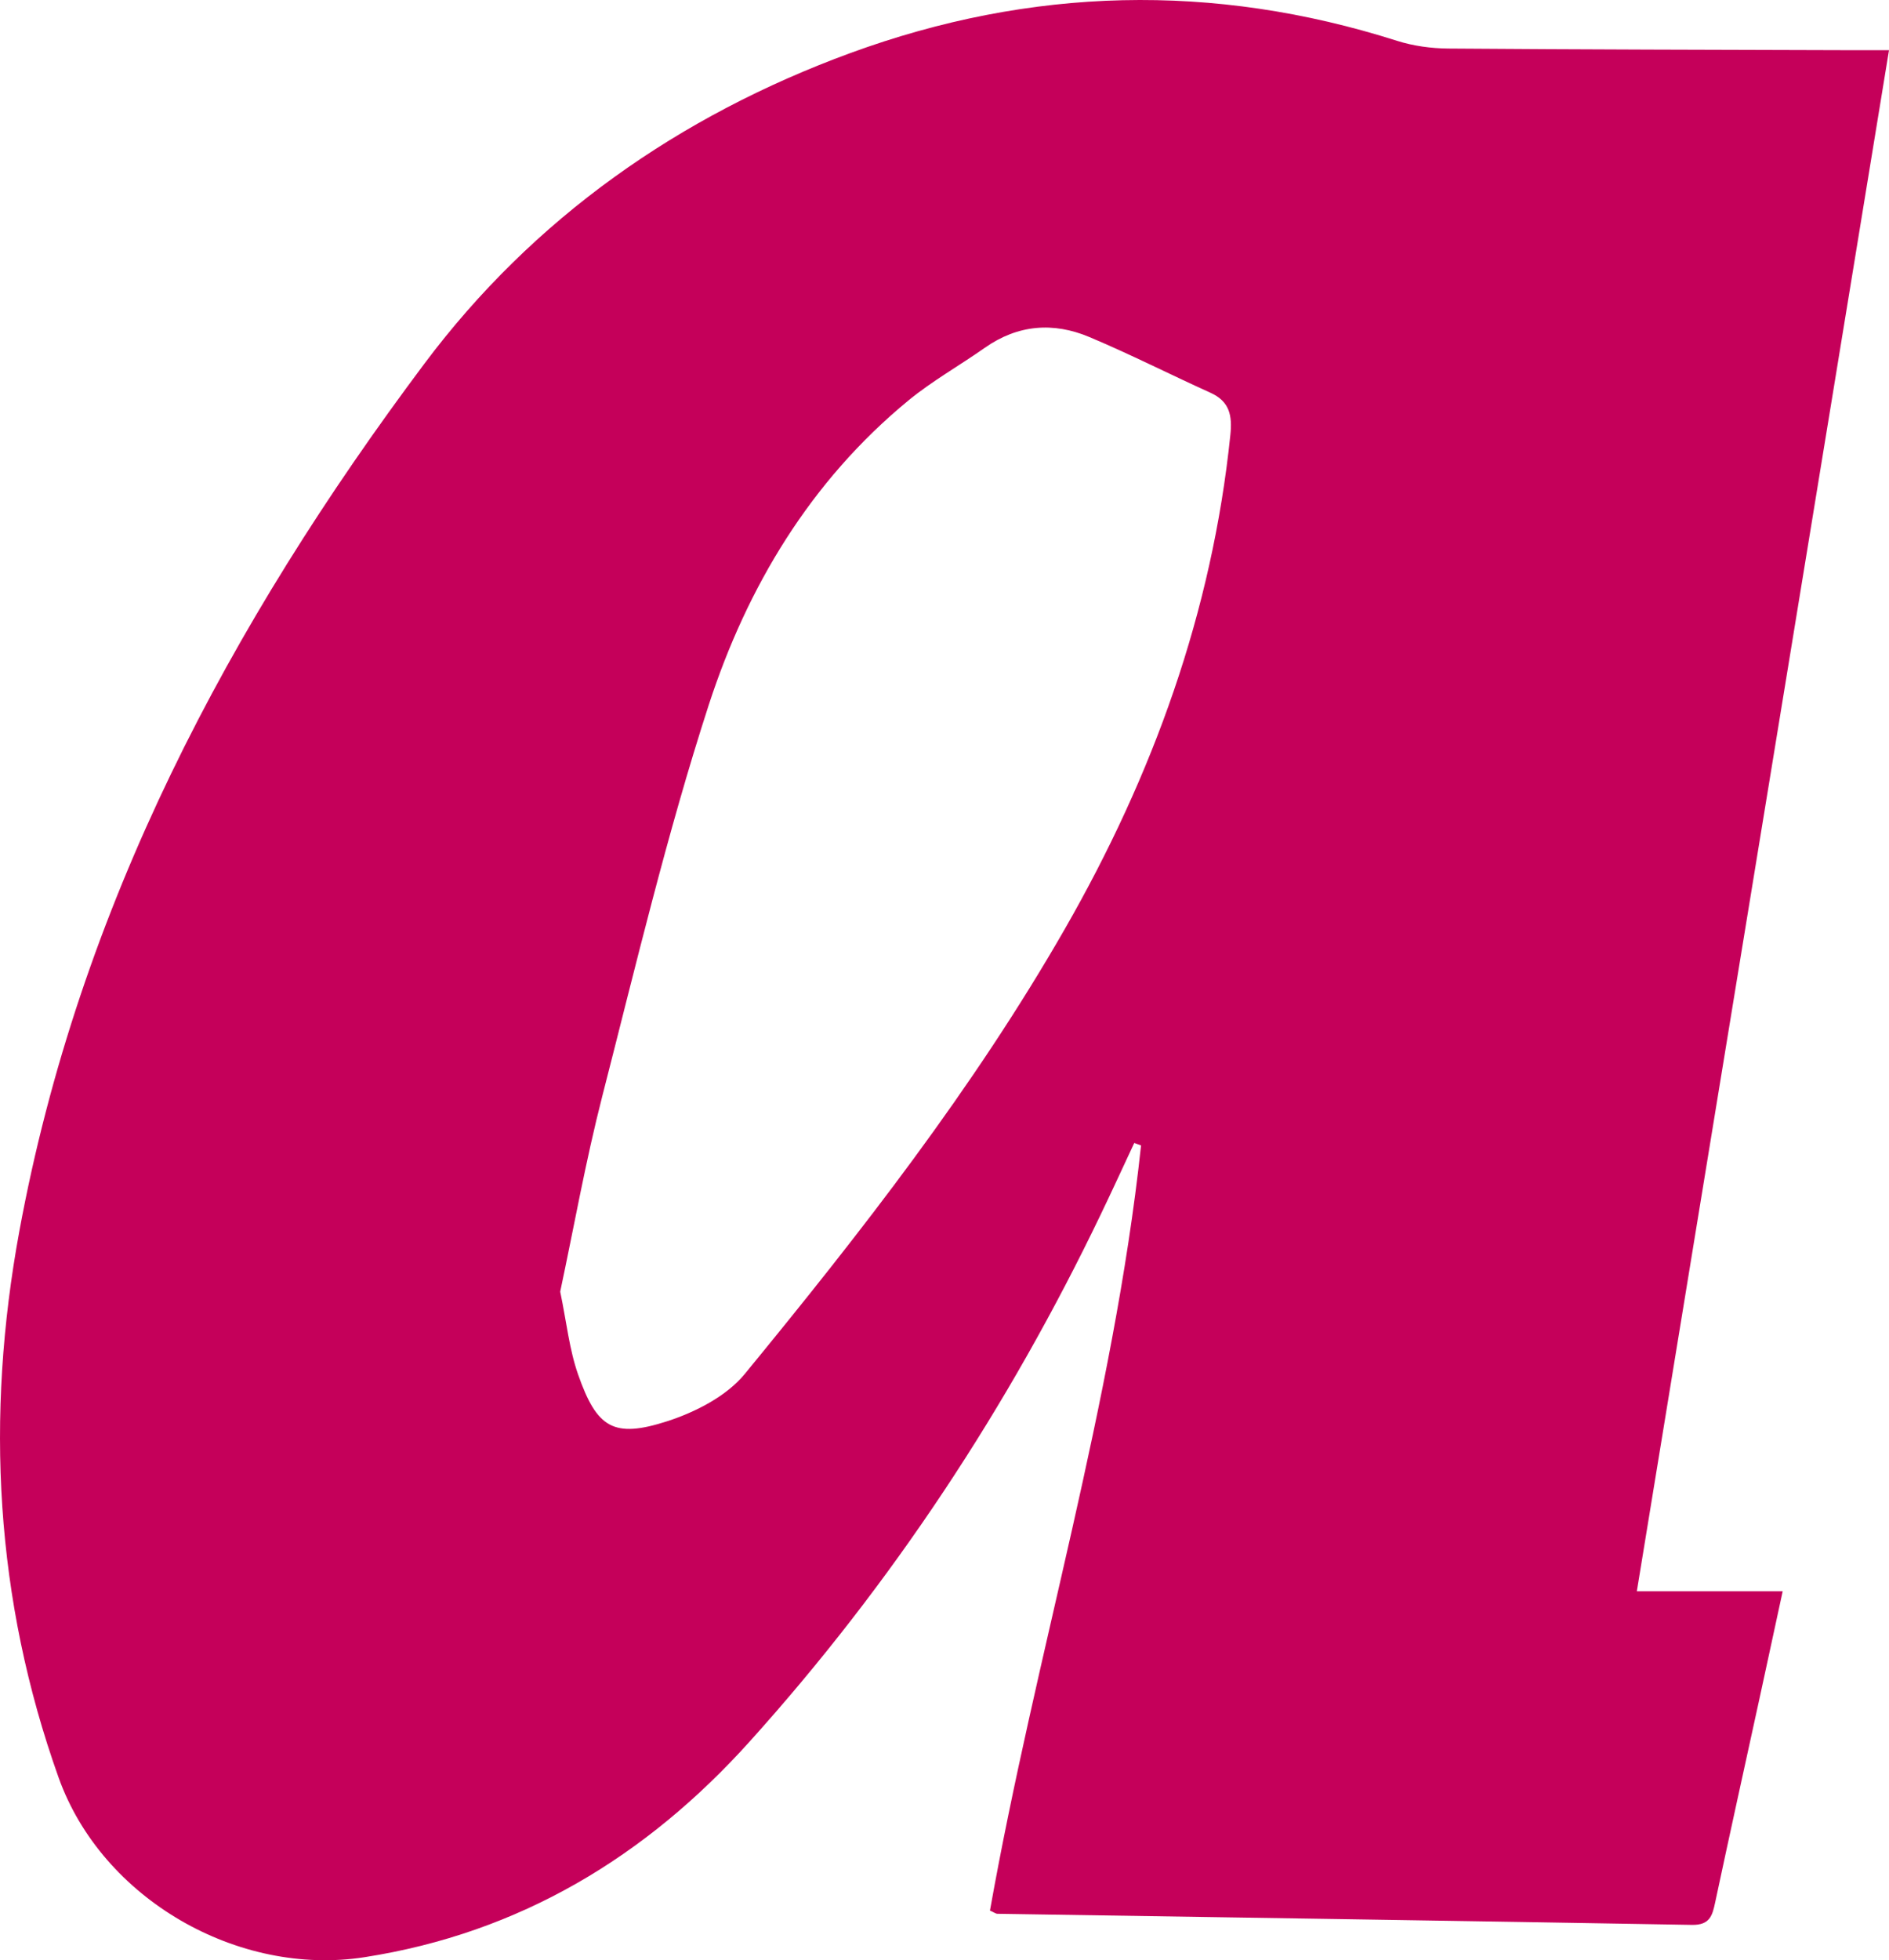 <svg xmlns="http://www.w3.org/2000/svg" id="Ebene_2" data-name="Ebene 2" viewBox="0 0 493.58 512"><defs><style>      .cls-1 {        fill: #c5005a;        stroke-width: 0px;      }    </style></defs><g id="Ebene_2-2" data-name="Ebene 2"><path class="cls-1" d="M493.58,13.12c-22.05,134.74-43.9,268.14-65.89,402.52h38.11c-2.17,10.03-4.12,19.03-6.06,28.01-3.87,17.75-7.8,35.48-11.58,53.25-.73,3.45-1.41,5.94-6.03,5.87-60.49-1.06-120.99-1.95-181.5-2.9-.46,0-.91-.38-1.96-.84,11.88-66.77,32.17-132.08,39.48-199.85-.59-.21-1.19-.43-1.78-.64-2.92,6.25-5.79,12.51-8.78,18.72-24.1,50.22-54.52,96.36-91.78,137.7-26.94,29.91-59.92,49.92-100.57,56.25-32.99,5.14-68.59-15.18-79.93-46.92C-1.33,417.69-3.84,369.96,5.05,321.6c15.58-84.64,54.89-158.55,105.81-226.57,28.49-38.05,66.54-64.76,111.35-81.18,47.17-17.26,94.82-18.46,142.82-3.19,4.25,1.35,8.9,1.98,13.37,2.02,34.93.27,69.87.32,104.82.43h10.35v.02ZM146.38,337.38c1.66,7.96,2.37,15.09,4.68,21.65,4.91,14.03,9.31,16.68,23.25,12.2,7.39-2.39,15.48-6.52,20.26-12.32,30.33-36.96,59.78-74.63,83.65-116.25,23.02-40.13,38.49-82.76,43.26-129.03.53-5.09-.17-8.78-5.23-11.06-10.56-4.77-20.91-10.04-31.59-14.53-9.42-3.97-18.72-3.27-27.35,2.81-6.61,4.65-13.74,8.65-19.95,13.75-25.6,21.06-42.15,48.72-52.17,79.53-10.88,33.54-19.04,67.97-27.81,102.16-4.38,17.06-7.46,34.46-11,51.07Z"></path></g></svg>